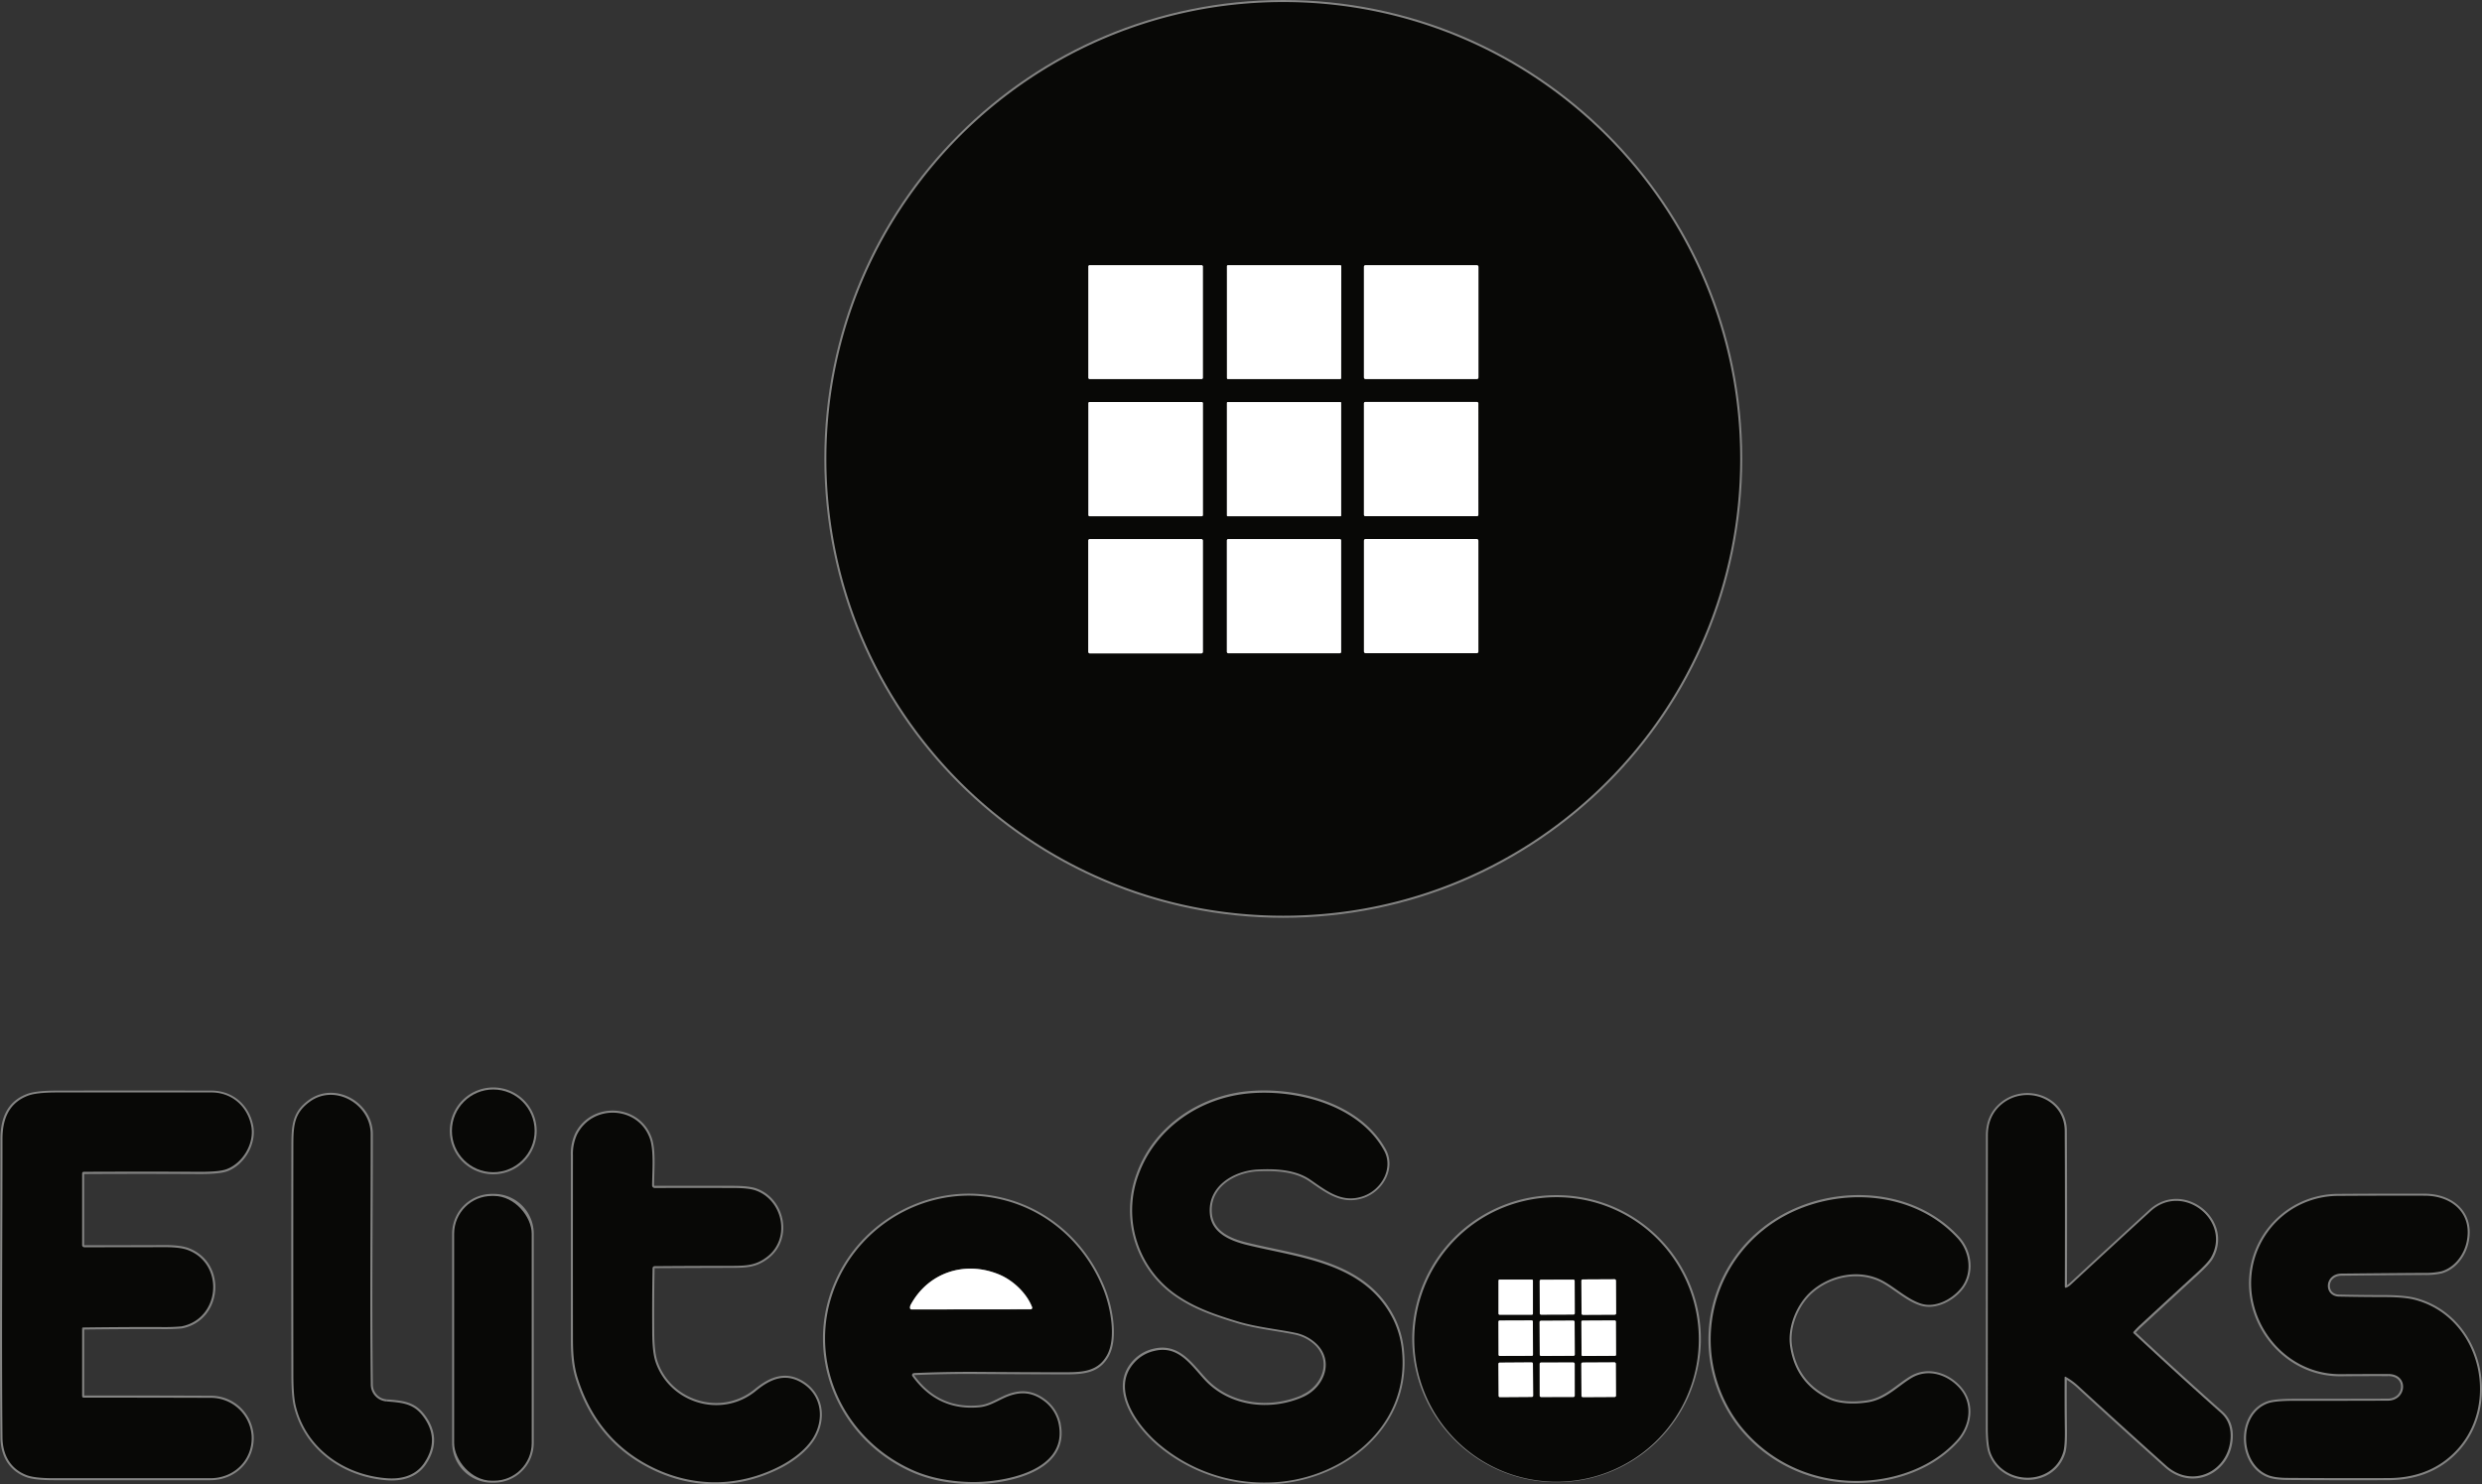 <svg id="fdc5cfb6-a6a2-4858-9c46-a93f5efafef8" data-name="Layer 1" xmlns="http://www.w3.org/2000/svg" viewBox="0 0 1209.64 723.55"><rect x="0" y="0" width="1209.64" height="723.55" fill="#333333" stroke="none"/><defs><style>.a5c8260b-cc90-497c-a376-d764ef63a58f{fill:none;stroke:#848483;stroke-width:2px;}.b1dd0b7d-a0d3-4b36-afa6-a0ce8172fbfa{fill:#080806;}.aea6d057-161e-4228-99a7-6c6a3746e842{fill:#fff;}</style></defs><path class="a5c8260b-cc90-497c-a376-d764ef63a58f" d="M862.89,223.17c0-123-99.7-222.68-222.68-222.68h0c-123,0-222.68,99.7-222.68,222.68h0c0,123,99.7,222.68,222.68,222.68h0c123,0,222.68-99.7,222.68-222.68h0" transform="translate(-14.78 0.51)"/><path class="a5c8260b-cc90-497c-a376-d764ef63a58f" d="M275.34,550.72a20.16,20.16,0,1,0-20.16,20.16h0a20.17,20.17,0,0,0,20.16-20.16h0" transform="translate(-14.78 0.51)"/><path class="a5c8260b-cc90-497c-a376-d764ef63a58f" d="M55.29,646.56q18.39-.24,36.95-.23a97.19,97.19,0,0,0,11-.3c19-3.69,21.12-30.55,3-37.27q-3.69-1.37-11.11-1.35-19.26.08-39.08.05a1.11,1.11,0,0,1-1.25-1.25V571.54a.78.78,0,0,1,.78-.78q28.18-.16,56.61,0,9.52,0,13-1.27c8-3,13.67-12.69,12-21.22-1.9-9.46-9.37-16.17-19.41-16.18q-37.48-.06-75,0-10.27,0-14.39,1.55C19.05,537.1,16,545,16,554.73c0,48.44-.47,96.9,0,145.34.08,8.5,3.73,15.34,11.74,18.44Q31.61,720,41,720h76.28c11.87,0,20.85-9.16,20.12-20.83a19.88,19.88,0,0,0-19.89-18.34q-31.06-.14-61.86-.1a.74.74,0,0,1-.84-.84l0-32.87a.44.44,0,0,1,.48-.49" transform="translate(-14.78 0.51)"/><path class="a5c8260b-cc90-497c-a376-d764ef63a58f" d="M649.69,680.47c-15.77,6.9-35.71,4.75-47.9-8.49-6.81-7.39-12.78-16.74-24.32-14.16a18.48,18.48,0,0,0-9.8,5.61C555.41,676.76,570,695.5,580.48,704a79.13,79.13,0,0,0,51.77,18c34.69-.23,69.21-25.81,65.83-63.5A44.56,44.56,0,0,0,694,643c-13.68-28.35-45.7-30.38-72-36.9-7.79-1.93-16.73-5.66-17.59-15-1.23-13.41,11.55-21.08,23.31-21.65,9.8-.47,18.94.37,25.7,5,8.26,5.72,15.42,11.41,25.47,8.08,9.05-3,15.21-13.65,10.37-22.38-12-21.73-41.61-29.72-65-27.87-24.16,1.9-46.35,16.72-54.63,39.75a50,50,0,0,0,19.7,59.32c8.77,5.81,18.38,9,28.58,12.12,9,2.75,20,3.86,28,5.54a21.12,21.12,0,0,1,9.39,4.47c10.25,8.47,5.22,22.15-5.63,26.9" transform="translate(-14.78 0.51)"/><path class="a5c8260b-cc90-497c-a376-d764ef63a58f" d="M203.39,682.62a8.25,8.25,0,0,1-7.9-8.06c-.51-40.75,0-81.55,0-122.31,0-14.45-17.24-24.5-29.4-15.92-7.71,5.44-8.26,11.45-8.28,21.25q-.12,56.08,0,112.18,0,10.14,1.14,14.9c5,20.85,23.69,33.8,44.35,35.38,7.14.55,14.12-1.2,18.29-7.44q7.8-11.65-.61-22.81c-4.64-6.16-10-6.56-17.53-7.17" transform="translate(-14.78 0.51)"/><path class="a5c8260b-cc90-497c-a376-d764ef63a58f" d="M1021.62,670.67a31.35,31.35,0,0,1,5.93,4.28q21.38,19.63,43,39c12.84,11.5,30.62,2.75,31.41-13.69q.36-7.51-4.68-12-21.43-19.05-42.58-38.81a.57.57,0,0,1,0-.8,41.58,41.58,0,0,1,3.09-3.16q13.82-12.76,27.66-25.47,5.59-5.12,7-7.63c10-17.83-13.77-36.79-29.47-22.45q-19.45,17.77-38.79,35.7a7.57,7.57,0,0,1-2.18,1.49c-.57.24-.85,0-.85-.57q.14-38-.05-75.8c-.09-16.06-19.11-22.53-30.62-13.06q-6.82,5.61-6.83,15.31,0,71.1-.05,142.19,0,8.77,1.36,12.47c5.88,16,30.33,16.54,35.43-.32q.85-2.87.77-10.65-.17-12.83-.1-25.66c0-.46.21-.58.61-.36" transform="translate(-14.78 0.51)"/><path class="a5c8260b-cc90-497c-a376-d764ef63a58f" d="M332.82,617.7a1,1,0,0,1,1.08-1.07q18.9-.11,35.57-.15c8.6,0,13.44.12,19.4-4.6,11.24-8.91,7.5-27.28-5.67-32.1q-3.4-1.24-11.05-1.26-19.18,0-38.33,0a1.25,1.25,0,0,1-1.26-1.24h0c0-6.89,1-17.19-1.15-23-5.62-15.6-27.7-16.82-35.34-2A22.58,22.58,0,0,0,294,562.75q0,44.73,0,89.45c0,7,.45,13.14,2.3,19q9.71,30.81,37.45,44c19.59,9.32,40.94,9.07,60.49-.73,6.08-3,13.4-8.2,17.1-14.61,5.26-9.11,3.69-20.38-5.51-26.15-8.39-5.26-15.79-1.89-22.61,3.71-16.79,13.79-42.12,6-48.94-14q-1.57-4.6-1.64-14-.14-16.14.16-31.73" transform="translate(-14.78 0.51)"/><path class="a5c8260b-cc90-497c-a376-d764ef63a58f" d="M273.91,600.83a18.38,18.38,0,0,0-18.38-18.38h-1a18.38,18.38,0,0,0-18.38,18.38h0v102a18.38,18.38,0,0,0,18.38,18.38h1a18.38,18.38,0,0,0,18.38-18.38h0v-102" transform="translate(-14.78 0.51)"/><path class="a5c8260b-cc90-497c-a376-d764ef63a58f" d="M460.19,668.78q14.85-.66,30.31-.55,21.84.13,43.7.18c8.81,0,15.76-.65,20-8.22,4.66-8.26,1.84-23.12-1.65-32-9.7-24.63-31.1-42.09-57.39-45.35-28-3.48-55.83,11.16-69.48,35.63-20.47,36.72-3.69,80.85,33.83,97.63q12,5.35,27.95,5.81c14.84.41,47-4.6,43.44-27.18a18.6,18.6,0,0,0-7.79-12.64c-6.34-4.57-12.48-4.21-19.24-1-4,1.87-7.46,4-11.65,4.39q-20.42,2-32.8-15.13a1,1,0,0,1,.21-1.36,1,1,0,0,1,.53-.18" transform="translate(-14.78 0.51)"/><path class="a5c8260b-cc90-497c-a376-d764ef63a58f" d="M1178.73,669.25c10.24,0,9.1,13-.23,13q-22.76.07-45.5.07-9.52,0-12.86,1.19c-14.57,5.2-14,29.12-.26,34.92q3.33,1.41,9.93,1.46,24.46.2,48.94.09,19.1-.08,31.39-11.66c23.93-22.57,14.18-66.65-18.47-75.22q-5-1.3-14.93-1.34-11,0-22-.24c-7.62-.15-7.33-11.12,1.24-11.21q20.16-.22,40.31-.35a34.72,34.72,0,0,0,8.3-.75c6.32-1.83,10.83-7.79,12.24-14,3.23-14.2-7.11-22.81-20.35-22.86q-21.26-.06-42.5.09a42.5,42.5,0,0,0-41.31,34.29c-5.17,26.56,15.45,52.84,42.82,52.61q11.6-.11,23.22-.07" transform="translate(-14.78 0.51)"/><path class="a5c8260b-cc90-497c-a376-d764ef63a58f" d="M842.7,654.2a69.26,69.26,0,0,0-67.38-71.11h0a69.26,69.26,0,0,0-71.24,67.23h0A69.34,69.34,0,0,0,842.7,654.2" transform="translate(-14.78 0.51)"/><path class="a5c8260b-cc90-497c-a376-d764ef63a58f" d="M906.06,681.42q-16.18-7.75-18.87-25.74c-1.42-9.41,3.18-20.52,10.24-26.76,9.39-8.3,24.07-11.29,35.49-4.84,6,3.4,11.94,9,18.32,10.88,6.81,2,14.66-2.1,19-7.34,6-7.19,4.75-17.86-1.36-24.53-24.25-26.46-68-25.6-94.67-4.14a68.35,68.35,0,0,0-12.07,94.55,70.9,70.9,0,0,0,40.59,26c22.44,5.19,49.9-.28,65.86-18.12,6.12-6.85,7.77-17.32,1.54-24.76-5.81-6.93-15.52-10.22-23.6-5.55-6.58,3.8-12.56,10.6-21.54,12-5.94.92-13.58.94-19-1.63" transform="translate(-14.78 0.51)"/><path class="a5c8260b-cc90-497c-a376-d764ef63a58f" d="M601,129.36a.6.6,0,0,0-.6-.6H545.82a.6.6,0,0,0-.6.6h0v54.3a.6.6,0,0,0,.6.6H600.4a.6.6,0,0,0,.6-.6v-54.3" transform="translate(-14.78 0.51)"/><path class="a5c8260b-cc90-497c-a376-d764ef63a58f" d="M612.76,183.78a.47.47,0,0,0,.47.47h54.7a.47.47,0,0,0,.47-.47h0l.06-54.54a.47.47,0,0,0-.47-.47H613.21a.47.47,0,0,0-.47.47h0l0,54.53" transform="translate(-14.78 0.51)"/><path class="a5c8260b-cc90-497c-a376-d764ef63a58f" d="M735.32,129.51a.76.76,0,0,0-.75-.75h-54.3a.76.76,0,0,0-.75.75v54a.76.76,0,0,0,.75.75h54.3a.76.76,0,0,0,.75-.75v-54" transform="translate(-14.78 0.51)"/><path class="a5c8260b-cc90-497c-a376-d764ef63a58f" d="M601,196a.54.54,0,0,0-.54-.54h-54.7a.54.54,0,0,0-.54.54h0v54.58a.54.54,0,0,0,.54.54h54.7a.54.54,0,0,0,.54-.54h0V196" transform="translate(-14.78 0.51)"/><path class="a5c8260b-cc90-497c-a376-d764ef63a58f" d="M735.28,196.09a.67.67,0,0,0-.68-.68H680.2a.67.67,0,0,0-.68.68v54.34a.67.67,0,0,0,.68.68h54.4a.67.67,0,0,0,.68-.68h0V196.09" transform="translate(-14.78 0.51)"/><path class="a5c8260b-cc90-497c-a376-d764ef63a58f" d="M668.41,195.8a.33.33,0,0,0-.33-.33h-55a.33.33,0,0,0-.33.33h0v55a.33.33,0,0,0,.33.33h55a.33.33,0,0,0,.33-.33v-55" transform="translate(-14.78 0.51)"/><path class="a5c8260b-cc90-497c-a376-d764ef63a58f" d="M601,263a.73.73,0,0,0-.73-.73H545.9a.73.73,0,0,0-.73.73h0v54.26a.73.73,0,0,0,.73.73h54.38a.73.73,0,0,0,.73-.73V263" transform="translate(-14.78 0.51)"/><path class="a5c8260b-cc90-497c-a376-d764ef63a58f" d="M668.4,262.92a.67.67,0,0,0-.67-.67H613.39a.67.67,0,0,0-.67.67h0v54.32a.67.67,0,0,0,.67.67h54.34a.67.67,0,0,0,.67-.67h0V262.92" transform="translate(-14.78 0.51)"/><path class="a5c8260b-cc90-497c-a376-d764ef63a58f" d="M735.29,263a.8.8,0,0,0-.8-.8H680.33a.8.8,0,0,0-.8.8v54.06a.8.8,0,0,0,.8.8h54.16a.8.8,0,0,0,.8-.8h0V263" transform="translate(-14.78 0.51)"/><path class="a5c8260b-cc90-497c-a376-d764ef63a58f" d="M501.56,620.67c-16.43-6.74-34.17-1-42.81,14.68a3,3,0,0,0-.46,1.74.75.75,0,0,0,.83.74l57.92-.06a.8.8,0,0,0,.8-.8.71.71,0,0,0-.05-.29c-2.71-7-9.44-13.23-16.23-16" transform="translate(-14.78 0.51)"/><path class="a5c8260b-cc90-497c-a376-d764ef63a58f" d="M802.33,623.68a.62.62,0,0,0-.63-.62l-15.6.08a.61.61,0,0,0-.61.62l.08,16a.62.62,0,0,0,.63.62l15.6-.08a.61.61,0,0,0,.61-.62l-.08-16" transform="translate(-14.78 0.51)"/><path class="a5c8260b-cc90-497c-a376-d764ef63a58f" d="M761.87,623.68a.47.47,0,0,0-.47-.47H745.58a.47.47,0,0,0-.47.47h0v16.18a.47.47,0,0,0,.47.47H761.4a.47.47,0,0,0,.47-.47h0V623.68" transform="translate(-14.78 0.51)"/><path class="a5c8260b-cc90-497c-a376-d764ef63a58f" d="M782.21,623.82a.58.58,0,0,0-.59-.59h0l-15.86.06a.58.58,0,0,0-.59.59h0l.06,15.84a.58.58,0,0,0,.59.59h0l15.86-.06a.58.58,0,0,0,.59-.59h0l-.06-15.84" transform="translate(-14.78 0.51)"/><path class="a5c8260b-cc90-497c-a376-d764ef63a58f" d="M761.84,643.65a.53.53,0,0,0-.53-.53h0l-15.7.06a.53.53,0,0,0-.53.53l.06,16.2a.53.53,0,0,0,.53.53h0l15.7-.06a.53.53,0,0,0,.53-.53l-.06-16.2" transform="translate(-14.78 0.51)"/><path class="a5c8260b-cc90-497c-a376-d764ef63a58f" d="M802.3,643.65a.52.52,0,0,0-.53-.52l-15.75.08a.52.52,0,0,0-.52.52l.08,16.2a.52.52,0,0,0,.53.52l15.75-.08a.52.52,0,0,0,.52-.52h0l-.08-16.2" transform="translate(-14.78 0.51)"/><path class="a5c8260b-cc90-497c-a376-d764ef63a58f" d="M782.19,643.82a.61.61,0,0,0-.61-.61l-15.84.08a.61.61,0,0,0-.61.61l.08,15.94a.61.61,0,0,0,.61.61h0l15.83-.08a.61.61,0,0,0,.61-.61h0l-.08-15.94" transform="translate(-14.78 0.51)"/><path class="a5c8260b-cc90-497c-a376-d764ef63a58f" d="M761.87,664.17a.59.59,0,0,0-.6-.58l-15.62.1a.59.59,0,0,0-.58.6h0l.1,15.64a.59.59,0,0,0,.6.58l15.62-.1a.59.59,0,0,0,.58-.6h0l-.1-15.64" transform="translate(-14.78 0.51)"/><path class="a5c8260b-cc90-497c-a376-d764ef63a58f" d="M782.23,664.26a.62.62,0,0,0-.62-.62l-15.82,0a.62.62,0,0,0-.62.62h0l0,15.56a.62.62,0,0,0,.62.62l15.82,0a.62.62,0,0,0,.62-.62h0l0-15.56" transform="translate(-14.78 0.51)"/><path class="a5c8260b-cc90-497c-a376-d764ef63a58f" d="M802.28,664.19a.62.62,0,0,0-.62-.62l-15.56.08a.62.62,0,0,0-.62.62h0l.08,15.62a.62.62,0,0,0,.62.62l15.56-.08a.62.62,0,0,0,.62-.62l-.08-15.62" transform="translate(-14.78 0.51)"/><path class="b1dd0b7d-a0d3-4b36-afa6-a0ce8172fbfa" d="M862.89,223.17c0,123-99.7,222.68-222.68,222.68h0c-123,0-222.68-99.7-222.68-222.68h0c0-123,99.7-222.68,222.68-222.68h0c123,0,222.68,99.7,222.68,222.68ZM601,129.36a.6.6,0,0,0-.6-.6H545.82a.6.6,0,0,0-.6.6h0v54.3a.6.6,0,0,0,.6.6H600.4a.6.6,0,0,0,.6-.6Zm11.76,54.42a.47.47,0,0,0,.47.47h54.7a.47.47,0,0,0,.47-.47h0l.06-54.54a.47.47,0,0,0-.47-.47H613.21a.47.47,0,0,0-.47.47h0Zm122.56-54.27a.76.76,0,0,0-.75-.75h-54.3a.76.76,0,0,0-.75.75v54a.76.76,0,0,0,.75.75h54.3a.76.76,0,0,0,.75-.75ZM601,196a.54.54,0,0,0-.54-.54h-54.7a.54.54,0,0,0-.54.54h0v54.58a.54.54,0,0,0,.54.54h54.7a.54.54,0,0,0,.54-.54h0Zm134.26.09a.67.67,0,0,0-.68-.68H680.2a.67.67,0,0,0-.68.68v54.34a.67.67,0,0,0,.68.68h54.4a.67.67,0,0,0,.68-.68h0Zm-66.87-.29a.33.33,0,0,0-.33-.33h-55a.33.33,0,0,0-.33.33h0v55a.33.33,0,0,0,.33.33h55a.33.33,0,0,0,.33-.33ZM601,263a.73.73,0,0,0-.73-.73H545.9a.73.73,0,0,0-.73.73h0v54.26a.73.73,0,0,0,.73.73h54.38a.73.73,0,0,0,.73-.73Zm67.39-.06a.67.67,0,0,0-.67-.67H613.39a.67.67,0,0,0-.67.67h0v54.32a.67.67,0,0,0,.67.67h54.34a.67.67,0,0,0,.67-.67h0Zm66.89.1a.8.8,0,0,0-.8-.8H680.33a.8.8,0,0,0-.8.8v54.06a.8.8,0,0,0,.8.8h54.16a.8.8,0,0,0,.8-.8h0Z" transform="translate(-14.78 0.51)"/><rect class="aea6d057-161e-4228-99a7-6c6a3746e842" x="530.44" y="129.27" width="55.78" height="55.5" rx="0.6"/><path class="aea6d057-161e-4228-99a7-6c6a3746e842" d="M612.76,183.78l0-54.53a.47.47,0,0,1,.47-.47H668a.47.47,0,0,1,.47.47h0l-.06,54.54a.47.47,0,0,1-.47.47h-54.7A.47.47,0,0,1,612.76,183.78Z" transform="translate(-14.78 0.51)"/><rect class="aea6d057-161e-4228-99a7-6c6a3746e842" x="664.74" y="129.27" width="55.8" height="55.5" rx="0.75"/><rect class="aea6d057-161e-4228-99a7-6c6a3746e842" x="530.46" y="195.97" width="55.78" height="55.66" rx="0.54"/><rect class="aea6d057-161e-4228-99a7-6c6a3746e842" x="664.74" y="195.92" width="55.76" height="55.7" rx="0.68"/><rect class="aea6d057-161e-4228-99a7-6c6a3746e842" x="597.97" y="195.98" width="55.66" height="55.66" rx="0.33"/><rect class="aea6d057-161e-4228-99a7-6c6a3746e842" x="530.39" y="262.76" width="55.84" height="55.72" rx="0.73"/><rect class="aea6d057-161e-4228-99a7-6c6a3746e842" x="597.94" y="262.76" width="55.68" height="55.66" rx="0.67"/><rect class="aea6d057-161e-4228-99a7-6c6a3746e842" x="664.75" y="262.73" width="55.76" height="55.66" rx="0.8"/><circle class="b1dd0b7d-a0d3-4b36-afa6-a0ce8172fbfa" cx="240.4" cy="551.23" r="20.16"/><path class="b1dd0b7d-a0d3-4b36-afa6-a0ce8172fbfa" d="M55.29,646.56a.44.44,0,0,0-.48.49l0,32.87a.74.74,0,0,0,.84.84q30.79,0,61.86.1a19.88,19.88,0,0,1,19.89,18.34c.73,11.67-8.25,20.83-20.12,20.83H41q-9.37,0-13.27-1.51c-8-3.1-11.66-9.94-11.74-18.44-.45-48.44,0-96.9,0-145.34,0-9.69,3.06-17.63,12.41-21.15Q32.51,532,42.79,532q37.49,0,75,0c10,0,17.51,6.72,19.41,16.18,1.71,8.53-4,18.24-12,21.22q-3.49,1.31-13,1.27-28.42-.13-56.61,0a.78.78,0,0,0-.78.78v34.67A1.11,1.11,0,0,0,56,607.46q19.82,0,39.08-.05,7.43,0,11.11,1.35c18.16,6.72,16,33.58-3,37.27a97.19,97.19,0,0,1-11,.3Q73.69,646.32,55.29,646.56Z" transform="translate(-14.78 0.51)"/><path class="b1dd0b7d-a0d3-4b36-afa6-a0ce8172fbfa" d="M601.79,672c12.19,13.24,32.13,15.39,47.9,8.49,10.85-4.75,15.88-18.43,5.63-26.9a21.12,21.12,0,0,0-9.39-4.47c-8.06-1.68-19-2.79-28-5.54-10.2-3.11-19.81-6.31-28.58-12.12a50,50,0,0,1-19.7-59.32c8.28-23,30.47-37.85,54.63-39.75,23.43-1.85,53,6.14,65,27.87,4.84,8.73-1.32,19.39-10.37,22.38-10,3.33-17.21-2.36-25.47-8.08-6.76-4.68-15.9-5.52-25.7-5-11.76.57-24.54,8.24-23.31,21.65.86,9.3,9.8,13,17.59,15,26.25,6.52,58.27,8.55,72,36.9a44.56,44.56,0,0,1,4.1,15.51c3.38,37.69-31.14,63.27-65.83,63.5a79.13,79.13,0,0,1-51.77-18c-10.5-8.48-25.07-27.22-12.81-40.55a18.48,18.48,0,0,1,9.8-5.61C589,655.24,595,664.59,601.79,672Z" transform="translate(-14.78 0.51)"/><path class="b1dd0b7d-a0d3-4b36-afa6-a0ce8172fbfa" d="M195.49,674.56a8.25,8.25,0,0,0,7.9,8.06c7.54.61,12.89,1,17.53,7.17q8.42,11.15.61,22.81c-4.17,6.24-11.15,8-18.29,7.44-20.66-1.58-39.39-14.53-44.35-35.38q-1.12-4.75-1.14-14.9-.09-56.09,0-112.18c0-9.8.57-15.81,8.28-21.25,12.16-8.58,29.39,1.47,29.4,15.92C195.47,593,195,633.81,195.49,674.56Z" transform="translate(-14.78 0.51)"/><path class="b1dd0b7d-a0d3-4b36-afa6-a0ce8172fbfa" d="M1021,671q-.06,12.83.1,25.66.09,7.78-.77,10.65c-5.1,16.86-29.55,16.31-35.43.32q-1.36-3.69-1.36-12.47,0-71.09.05-142.19,0-9.71,6.83-15.31c11.51-9.47,30.53-3,30.62,13.06q.19,37.75.05,75.8c0,.62.28.81.85.57a7.57,7.57,0,0,0,2.18-1.49q19.33-17.93,38.79-35.7c15.7-14.34,39.51,4.62,29.47,22.45q-1.41,2.5-7,7.63-13.85,12.71-27.66,25.47a41.58,41.58,0,0,0-3.09,3.16.57.57,0,0,0,0,.8q21.13,19.75,42.58,38.81,5,4.49,4.68,12c-.79,16.44-18.57,25.19-31.41,13.69q-21.62-19.37-43-39a31.35,31.35,0,0,0-5.93-4.28C1021.22,670.45,1021,670.57,1021,671Z" transform="translate(-14.78 0.51)"/><path class="b1dd0b7d-a0d3-4b36-afa6-a0ce8172fbfa" d="M332.82,617.7q-.29,15.59-.16,31.73.07,9.38,1.64,14c6.82,20,32.15,27.83,48.94,14,6.82-5.6,14.22-9,22.61-3.71,9.2,5.77,10.77,17,5.51,26.15-3.7,6.41-11,11.56-17.1,14.61-19.55,9.8-40.9,10-60.49.73Q306,702,296.32,671.21c-1.85-5.87-2.29-12.05-2.3-19q-.07-44.72,0-89.45a22.58,22.58,0,0,1,2.08-10.44c7.64-14.85,29.72-13.63,35.34,2,2.11,5.84,1.19,16.14,1.15,23a1.25,1.25,0,0,0,1.25,1.25h0q19.14-.06,38.33,0,7.64,0,11.05,1.26c13.17,4.82,16.91,23.19,5.67,32.1-6,4.72-10.8,4.58-19.4,4.6q-16.67,0-35.57.15A1,1,0,0,0,332.82,617.7Z" transform="translate(-14.78 0.51)"/><rect class="b1dd0b7d-a0d3-4b36-afa6-a0ce8172fbfa" x="221.33" y="582.96" width="37.8" height="138.8" rx="18.38"/><path class="b1dd0b7d-a0d3-4b36-afa6-a0ce8172fbfa" d="M460.19,668.78a1,1,0,0,0-.92,1,.91.91,0,0,0,.18.53q12.38,17.11,32.8,15.13c4.19-.41,7.68-2.52,11.65-4.39,6.76-3.17,12.9-3.53,19.24,1a18.6,18.6,0,0,1,7.79,12.64c3.57,22.58-28.6,27.59-43.44,27.18q-16-.45-27.95-5.81c-37.52-16.78-54.3-60.91-33.83-97.63,13.65-24.47,41.52-39.11,69.48-35.63,26.29,3.26,47.69,20.72,57.39,45.35,3.49,8.87,6.31,23.73,1.65,32-4.27,7.57-11.22,8.24-20,8.22q-21.86,0-43.7-.18Q475,668.13,460.19,668.78Zm41.37-48.11c-16.43-6.74-34.17-1-42.81,14.68a3,3,0,0,0-.46,1.74.75.75,0,0,0,.83.74l57.92-.06a.8.8,0,0,0,.8-.8.71.71,0,0,0-.05-.29C515.08,629.69,508.35,623.45,501.56,620.67Z" transform="translate(-14.78 0.51)"/><path class="b1dd0b7d-a0d3-4b36-afa6-a0ce8172fbfa" d="M1178.5,682.24c9.33,0,10.47-13,.23-13q-11.62,0-23.22.07c-27.37.23-48-26.05-42.82-52.61A42.5,42.5,0,0,1,1154,582.42q21.26-.15,42.5-.09c13.24,0,23.58,8.66,20.35,22.86-1.41,6.22-5.92,12.18-12.24,14a34.72,34.72,0,0,1-8.3.75q-20.14.13-40.31.35c-8.57.09-8.86,11.06-1.24,11.21q11,.22,22,.24,9.94,0,14.93,1.34c32.65,8.57,42.4,52.65,18.47,75.22q-12.29,11.6-31.39,11.66-24.46.1-48.94-.09-6.6,0-9.93-1.46c-13.73-5.8-14.31-29.72.26-34.92q3.34-1.18,12.86-1.19Q1155.76,682.33,1178.5,682.24Z" transform="translate(-14.78 0.51)"/><path class="b1dd0b7d-a0d3-4b36-afa6-a0ce8172fbfa" d="M842.7,654.2a69.34,69.34,0,1,1-67.38-71.11h0A69.26,69.26,0,0,1,842.7,654.2Zm-40.37-30.52a.62.62,0,0,0-.63-.62l-15.6.08a.61.61,0,0,0-.61.62l.08,16a.62.62,0,0,0,.63.62l15.6-.08a.61.61,0,0,0,.61-.62Zm-40.46,0a.47.47,0,0,0-.47-.47H745.58a.47.47,0,0,0-.47.47h0v16.18a.47.47,0,0,0,.47.47H761.4a.47.47,0,0,0,.47-.47h0Zm20.34.14a.58.58,0,0,0-.59-.59h0l-15.86.06a.58.58,0,0,0-.59.59h0l.06,15.84a.58.58,0,0,0,.59.59h0l15.86-.06a.58.58,0,0,0,.59-.59h0Zm-20.37,19.83a.53.53,0,0,0-.53-.53h0l-15.7.06a.53.53,0,0,0-.53.53l.06,16.2a.53.53,0,0,0,.53.53h0l15.7-.06a.53.53,0,0,0,.53-.53Zm40.46,0a.52.52,0,0,0-.53-.52l-15.75.08a.52.52,0,0,0-.52.52l.08,16.2a.52.52,0,0,0,.53.52l15.75-.08a.52.52,0,0,0,.52-.52h0Zm-20.11.17a.61.61,0,0,0-.61-.61l-15.84.08a.61.61,0,0,0-.61.61l.08,15.94a.61.61,0,0,0,.61.61h0l15.83-.08a.61.61,0,0,0,.61-.61h0Zm-20.32,20.35a.59.59,0,0,0-.6-.58l-15.62.1a.59.59,0,0,0-.58.6h0l.1,15.64a.59.59,0,0,0,.6.58l15.62-.1a.59.59,0,0,0,.58-.6h0Zm20.36.09a.62.62,0,0,0-.62-.62l-15.82,0a.62.62,0,0,0-.62.62h0l0,15.56a.62.62,0,0,0,.62.62l15.82,0a.62.62,0,0,0,.62-.62h0Zm20-.07a.62.62,0,0,0-.62-.62l-15.56.08a.62.62,0,0,0-.62.62h0l.08,15.62a.62.62,0,0,0,.62.62l15.56-.08a.62.62,0,0,0,.62-.62Z" transform="translate(-14.78 0.51)"/><path class="b1dd0b7d-a0d3-4b36-afa6-a0ce8172fbfa" d="M906.06,681.42c5.37,2.57,13,2.55,19,1.63,9-1.39,15-8.19,21.54-12,8.08-4.67,17.79-1.38,23.6,5.55,6.23,7.44,4.58,17.91-1.54,24.76-16,17.84-43.42,23.31-65.86,18.12a70.9,70.9,0,0,1-40.59-26A68.35,68.35,0,0,1,874.23,599c26.7-21.46,70.42-22.32,94.67,4.14,6.11,6.67,7.35,17.34,1.36,24.53-4.36,5.24-12.21,9.39-19,7.34-6.38-1.91-12.3-7.48-18.32-10.88-11.42-6.45-26.1-3.46-35.49,4.84-7.06,6.24-11.66,17.35-10.24,26.76Q889.88,673.67,906.06,681.42Z" transform="translate(-14.78 0.51)"/><path class="aea6d057-161e-4228-99a7-6c6a3746e842" d="M501.56,620.67c6.79,2.78,13.52,9,16.23,16a.8.8,0,0,1-.46,1,.93.93,0,0,1-.29,0l-57.92.06a.75.75,0,0,1-.83-.74,3,3,0,0,1,.46-1.74C467.39,619.62,485.13,613.93,501.56,620.67Z" transform="translate(-14.78 0.51)"/><rect class="aea6d057-161e-4228-99a7-6c6a3746e842" x="785.53" y="623.1" width="16.84" height="17.26" rx="0.62" transform="translate(-18.07 4.68) rotate(-0.3)"/><rect class="aea6d057-161e-4228-99a7-6c6a3746e842" x="730.33" y="623.72" width="16.76" height="17.12" rx="0.47"/><rect class="aea6d057-161e-4228-99a7-6c6a3746e842" x="765.2" y="623.26" width="17.04" height="17.02" rx="0.59" transform="translate(-16.98 3.21) rotate(-0.2)"/><rect class="aea6d057-161e-4228-99a7-6c6a3746e842" x="745.11" y="643.15" width="16.76" height="17.26" rx="0.53" transform="translate(-17.05 3.14) rotate(-0.2)"/><rect class="aea6d057-161e-4228-99a7-6c6a3746e842" x="785.54" y="643.17" width="16.8" height="17.24" rx="0.52" transform="translate(-18.18 4.68) rotate(-0.3)"/><rect class="aea6d057-161e-4228-99a7-6c6a3746e842" x="765.17" y="643.25" width="17.06" height="17.16" rx="0.61" transform="translate(-18.18 4.57) rotate(-0.3)"/><rect class="aea6d057-161e-4228-99a7-6c6a3746e842" x="745.12" y="663.64" width="16.8" height="16.82" rx="0.59" transform="translate(-19.45 5.79) rotate(-0.4)"/><rect class="aea6d057-161e-4228-99a7-6c6a3746e842" x="765.18" y="663.65" width="17.06" height="16.8" rx="0.62" transform="translate(-15.95 1.86) rotate(-0.1)"/><rect class="aea6d057-161e-4228-99a7-6c6a3746e842" x="785.52" y="663.61" width="16.8" height="16.86" rx="0.62" transform="translate(-18.29 4.68) rotate(-0.3)"/></svg>